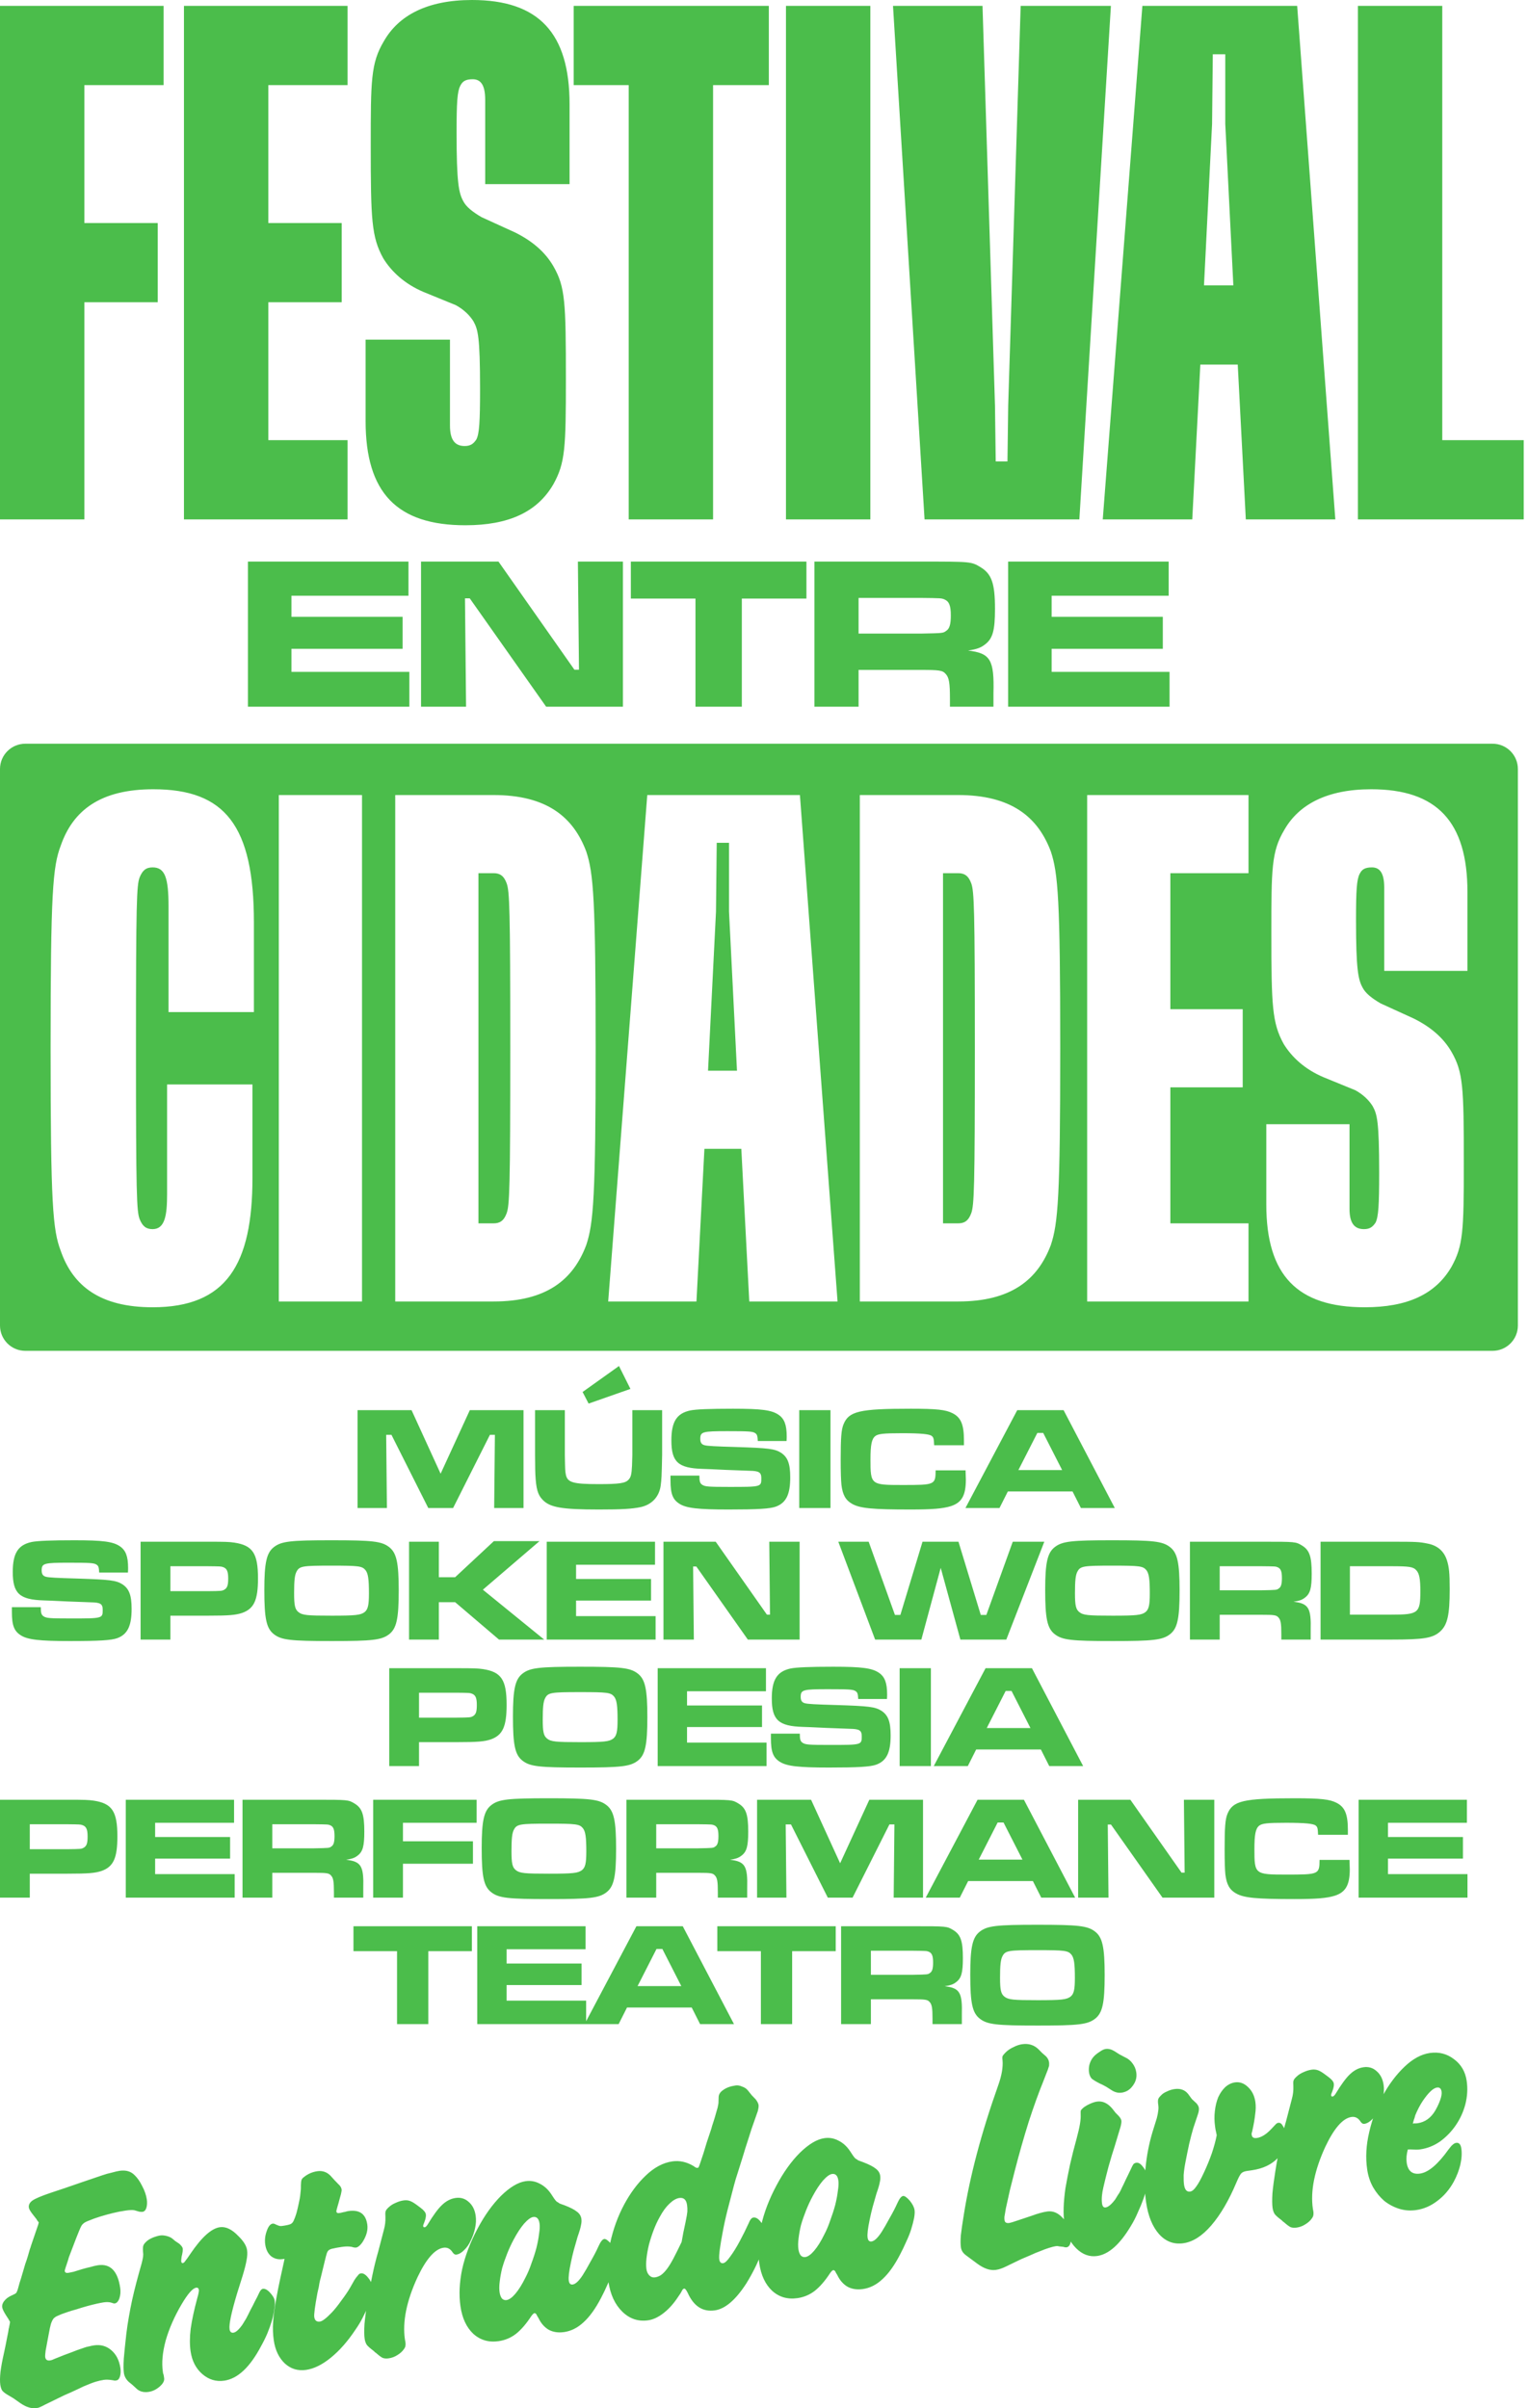 <svg width="302" height="476" viewBox="0 0 302 476" fill="none" xmlns="http://www.w3.org/2000/svg">
<path d="M2.65 474.029L1.482 473.335C0.996 473.051 0.644 472.77 0.425 472.492C0.25 472.207 0.128 471.827 0.059 471.35C-0.029 470.743 -0.018 469.901 0.092 468.824C0.239 467.697 0.476 466.424 0.803 465.005C0.908 464.504 1.013 464.002 1.118 463.5C1.216 462.955 1.318 462.432 1.423 461.93C1.497 461.522 1.562 461.203 1.617 460.973C1.667 460.701 1.7 460.475 1.719 460.295C1.781 460.109 1.821 459.927 1.839 459.747C1.895 459.518 1.944 459.245 1.987 458.93C1.925 458.806 1.865 458.704 1.809 458.623C1.753 458.543 1.722 458.481 1.715 458.438L1.2 457.649C0.738 456.92 0.482 456.381 0.432 456.035C0.375 455.645 0.496 455.252 0.794 454.855C1.129 454.408 1.567 454.058 2.108 453.803C2.693 453.542 3.044 453.358 3.162 453.253C3.28 453.148 3.413 452.841 3.562 452.333C3.617 452.104 3.719 451.735 3.868 451.227C4.054 450.669 4.279 449.929 4.545 449.006C4.694 448.498 4.842 447.99 4.991 447.482C5.183 446.968 5.353 446.457 5.501 445.949C5.705 445.212 5.838 444.75 5.9 444.564C5.999 444.329 6.077 444.097 6.132 443.868L7.488 439.89C7.494 439.934 7.553 439.726 7.664 439.268C7.396 438.952 7.255 438.751 7.243 438.665L6.588 437.83C6.045 437.156 5.751 436.668 5.707 436.364C5.625 435.801 5.867 435.324 6.433 434.933C6.999 434.542 8.193 434.038 10.015 433.422L12.815 432.488L16.117 431.349L20.186 429.967C20.82 429.743 21.461 429.562 22.108 429.424C22.749 429.244 23.265 429.125 23.657 429.069C24.877 428.893 25.851 429.173 26.581 429.908C27.148 430.446 27.654 431.169 28.098 432.079C28.585 432.982 28.891 433.866 29.017 434.733C29.106 435.34 29.076 435.897 28.927 436.405C28.773 436.87 28.521 437.127 28.172 437.177C27.998 437.202 27.774 437.19 27.5 437.141L26.594 436.874C26.227 436.794 25.629 436.813 24.802 436.933C24.017 437.046 23.174 437.211 22.272 437.43C21.414 437.642 20.58 437.872 19.771 438.121C18.963 438.371 18.244 438.629 17.616 438.896C17.025 439.114 16.634 439.325 16.441 439.53C16.242 439.691 16.059 439.961 15.892 440.339C15.724 440.717 15.445 441.398 15.055 442.384L14.089 444.912C13.866 445.519 13.705 445.94 13.606 446.175C13.55 446.405 13.491 446.612 13.43 446.798L13.012 448.053C12.857 448.517 12.786 448.793 12.799 448.88C12.843 449.183 13.082 449.303 13.518 449.24C13.692 449.215 14.038 449.143 14.554 449.025C15.064 448.863 15.596 448.698 16.15 448.53C16.747 448.355 17.325 448.206 17.885 448.081C18.483 447.906 18.977 447.791 19.369 447.734C21.808 447.383 23.271 448.876 23.756 452.212C23.864 452.948 23.809 453.642 23.592 454.292C23.369 454.9 23.062 455.231 22.67 455.288C22.539 455.307 22.309 455.251 21.979 455.122C21.561 455.005 21.07 454.987 20.503 455.069C20.198 455.113 19.744 455.2 19.141 455.332C18.581 455.456 17.959 455.612 17.274 455.799C16.59 455.986 15.887 456.198 15.165 456.435C14.438 456.628 13.756 456.837 13.122 457.061C12.4 457.297 11.853 457.509 11.48 457.695C11.101 457.838 10.796 458.037 10.566 458.291C10.38 458.539 10.209 458.896 10.055 459.36C9.937 459.775 9.804 460.392 9.657 461.209C9.355 462.801 9.142 463.937 9.019 464.619C8.933 465.25 8.906 465.675 8.937 465.891C9.013 466.411 9.334 466.63 9.9 466.549C10.161 466.511 10.479 466.399 10.852 466.213C12.195 465.665 13.29 465.242 14.136 464.944C14.976 464.602 15.672 464.346 16.226 464.178C16.773 463.967 17.221 463.836 17.569 463.786C17.912 463.692 18.257 463.62 18.605 463.57C19.912 463.382 21.049 463.705 22.015 464.539C22.981 465.373 23.575 466.548 23.796 468.065C23.884 468.671 23.854 469.229 23.705 469.737C23.551 470.201 23.321 470.455 23.016 470.499C22.929 470.512 22.82 470.528 22.689 470.546C22.596 470.516 22.39 470.479 22.073 470.436C21.481 470.344 20.968 470.33 20.532 470.392C20.009 470.468 19.471 470.589 18.918 470.758C18.364 470.926 17.543 471.243 16.455 471.71C15.833 472.02 15.021 472.403 14.02 472.856C13.056 473.261 12.285 473.615 11.706 473.919C10.836 474.354 10.13 474.699 9.589 474.954C9.048 475.209 8.613 475.427 8.283 475.607C7.991 475.737 7.761 475.837 7.593 475.905C7.462 475.924 7.31 475.946 7.135 475.971C6.221 476.103 5.196 475.786 4.062 475.02L2.65 474.029ZM26.16 471.374L25.402 470.753C24.884 470.252 24.578 469.677 24.484 469.027C24.396 468.421 24.391 467.47 24.469 466.176C24.585 464.832 24.75 463.216 24.964 461.327C25.105 460.157 25.274 459.027 25.471 457.937C25.662 456.803 25.878 455.688 26.119 454.592C26.36 453.496 26.637 452.35 26.953 451.154C27.268 449.959 27.617 448.692 28 447.354C28.143 446.803 28.235 446.369 28.278 446.053C28.321 445.737 28.317 445.406 28.267 445.06C28.222 444.447 28.25 444.023 28.349 443.787C28.448 443.552 28.674 443.276 29.029 442.959C29.346 442.693 29.756 442.456 30.26 442.251C30.807 442.04 31.277 441.906 31.669 441.849C32.017 441.799 32.422 441.829 32.883 441.94C33.343 442.051 33.724 442.217 34.023 442.439L34.63 442.949L35.444 443.495C35.855 443.878 36.077 444.178 36.108 444.395C36.159 444.742 36.085 445.305 35.888 446.086C35.826 446.581 35.802 446.872 35.814 446.959C35.852 447.219 35.958 447.336 36.133 447.311C36.22 447.299 36.322 447.24 36.44 447.134C36.552 446.985 36.757 446.712 37.055 446.316L37.66 445.432C39.858 442.196 41.784 440.459 43.439 440.221C44.615 440.051 45.833 440.628 47.093 441.951C48.128 442.952 48.709 443.886 48.835 444.752C48.917 445.315 48.881 445.984 48.727 446.758C48.61 447.483 48.341 448.539 47.92 449.927L46.871 453.263C45.733 457.054 45.233 459.426 45.372 460.379C45.448 460.899 45.703 461.128 46.139 461.065C46.618 460.996 47.209 460.469 47.91 459.483C48.127 459.142 48.379 458.73 48.664 458.247C48.943 457.72 49.219 457.171 49.492 456.601C49.808 456.025 50.103 455.452 50.376 454.881C50.692 454.305 50.968 453.757 51.203 453.236C51.439 452.716 51.687 452.436 51.949 452.399C52.341 452.342 52.771 452.546 53.238 453.009C53.868 453.671 54.218 454.24 54.287 454.716C54.357 455.193 54.33 455.772 54.206 456.453C54.127 457.128 53.97 457.881 53.735 458.711C53.493 459.497 53.193 460.337 52.834 461.229C52.468 462.078 52.056 462.912 51.597 463.73C49.401 467.894 46.975 470.168 44.318 470.551C42.706 470.783 41.264 470.349 39.992 469.249C38.721 468.15 37.946 466.646 37.668 464.74C37.479 463.44 37.486 461.957 37.688 460.291C37.928 458.576 38.366 456.544 39.002 454.197C39.151 453.689 39.234 453.345 39.252 453.165C39.308 452.936 39.327 452.757 39.308 452.627C39.257 452.28 39.079 452.129 38.775 452.173C38.078 452.273 37.106 453.386 35.858 455.512C34.469 457.88 33.434 460.241 32.753 462.595C32.117 464.942 31.928 467.004 32.186 468.781C32.199 468.867 32.215 468.976 32.233 469.106C32.296 469.229 32.34 469.378 32.365 469.551L32.441 470.071C32.516 470.591 32.219 471.143 31.547 471.726C30.876 472.309 30.149 472.657 29.365 472.77C28.319 472.921 27.482 472.665 26.852 472.004L26.16 471.374ZM63.386 450.221C63.325 450.407 63.241 450.751 63.136 451.252C63.075 451.748 62.945 452.386 62.748 453.166C62.248 455.848 62.037 457.449 62.112 457.969C62.213 458.662 62.591 458.962 63.244 458.868C63.723 458.799 64.503 458.2 65.584 457.071C66.124 456.506 66.745 455.731 67.447 454.746C68.192 453.754 68.76 452.92 69.151 452.244C69.542 451.569 69.843 451.039 70.054 450.655C70.308 450.264 70.513 449.991 70.668 449.836C70.817 449.638 70.932 449.511 71.013 449.455C71.094 449.399 71.2 449.362 71.33 449.343C71.766 449.28 72.227 449.545 72.713 450.139C73.194 450.689 73.478 451.267 73.566 451.874C73.629 452.307 73.578 452.868 73.411 453.555C73.281 454.193 73.074 454.909 72.789 455.702C72.498 456.451 72.126 457.257 71.674 458.118C71.258 458.93 70.774 459.73 70.221 460.517C68.726 462.767 67.123 464.591 65.414 465.987C63.705 467.383 62.066 468.194 60.498 468.42C58.886 468.652 57.492 468.233 56.313 467.165C55.128 466.052 54.394 464.521 54.11 462.572C53.94 461.402 53.897 460.191 53.982 458.941C54.061 457.646 54.288 455.999 54.664 453.999C54.861 452.909 55.092 451.747 55.358 450.515C55.623 449.282 55.864 448.186 56.08 447.226L56.237 446.473L56.041 446.501L55.91 446.52C54.996 446.652 54.211 446.455 53.556 445.93C52.945 445.399 52.567 444.635 52.422 443.638C52.296 442.772 52.391 441.896 52.707 441.01C53.016 440.08 53.411 439.581 53.89 439.512C54.064 439.487 54.273 439.546 54.516 439.687C54.896 439.854 55.154 439.949 55.291 439.974C55.428 439.998 55.605 439.995 55.823 439.964C56.651 439.844 57.189 439.723 57.438 439.598C57.687 439.474 57.879 439.27 58.016 438.984C58.22 438.557 58.412 438.043 58.592 437.442C58.765 436.798 58.916 436.156 59.045 435.518C59.212 434.831 59.32 434.196 59.369 433.614C59.455 432.982 59.488 432.447 59.468 432.007C59.48 431.475 59.516 431.116 59.578 430.93C59.634 430.7 59.823 430.474 60.147 430.251C60.905 429.655 61.763 429.288 62.721 429.15C63.723 429.006 64.589 429.301 65.319 430.037L66.114 430.918L66.9 431.733C67.255 432.036 67.461 432.382 67.518 432.772C67.537 432.902 67.518 433.082 67.463 433.311C67.445 433.491 67.346 433.881 67.166 434.482C67.08 434.804 66.993 435.126 66.907 435.448C66.82 435.77 66.746 436.024 66.684 436.21C66.535 436.718 66.468 437.015 66.48 437.102C66.518 437.362 66.689 437.47 66.994 437.426L67.321 437.379C67.707 437.279 68.008 437.214 68.226 437.182C68.438 437.108 68.652 437.055 68.87 437.023C71.048 436.71 72.288 437.593 72.591 439.673C72.736 440.669 72.489 441.722 71.85 442.831C71.639 443.216 71.397 443.538 71.124 443.799C70.85 444.059 70.605 444.205 70.387 444.237C70.169 444.268 69.873 444.222 69.5 444.099C69.226 444.05 68.933 444.026 68.622 444.026C68.354 444.02 67.981 444.052 67.502 444.121C66.805 444.222 66.263 444.322 65.878 444.421C65.529 444.472 65.234 444.58 64.991 444.748C64.793 444.909 64.65 445.151 64.563 445.473C64.47 445.752 64.356 446.189 64.22 446.783L63.386 450.221ZM75.873 440.726C76.107 439.896 76.209 439.063 76.176 438.227C76.137 437.658 76.149 437.28 76.211 437.094C76.267 436.865 76.472 436.592 76.826 436.276C77.217 435.91 77.665 435.624 78.169 435.419C78.71 435.164 79.242 434.999 79.764 434.924C80.2 434.861 80.605 434.891 80.978 435.014C81.352 435.138 81.813 435.403 82.362 435.811L83.109 436.366C83.758 436.848 84.11 437.284 84.167 437.674C84.198 437.891 84.186 438.113 84.131 438.343C84.112 438.522 84.023 438.823 83.862 439.244C83.694 439.622 83.62 439.876 83.639 440.006C83.664 440.179 83.764 440.253 83.938 440.228C84.112 440.203 84.308 440.02 84.525 439.679C85.636 437.838 86.583 436.552 87.366 435.82C88.186 435.038 89.075 434.578 90.034 434.44C91.035 434.296 91.895 434.548 92.612 435.197C93.372 435.84 93.838 436.746 94.008 437.916C94.121 438.696 94.086 439.519 93.901 440.386C93.716 441.253 93.434 442.068 93.056 442.83C92.721 443.586 92.28 444.225 91.733 444.746C91.23 445.261 90.717 445.556 90.195 445.631C89.933 445.669 89.69 445.527 89.466 445.205C89.004 444.475 88.402 444.164 87.662 444.271C85.963 444.515 84.246 446.466 82.51 450.122C80.346 454.812 79.52 458.913 80.031 462.422C80.15 462.936 80.185 463.329 80.135 463.602C80.123 463.824 80.024 464.06 79.838 464.308C79.546 464.748 79.114 465.142 78.543 465.49C78.014 465.831 77.445 466.046 76.835 466.134C76.356 466.203 75.951 466.173 75.621 466.043C75.335 465.907 74.911 465.592 74.35 465.098C74.25 465.024 74.15 464.95 74.05 464.876C73.994 464.795 73.916 464.718 73.817 464.644C73.218 464.199 72.785 463.819 72.517 463.504C72.292 463.183 72.142 462.762 72.066 462.242C71.972 461.592 71.963 460.62 72.042 459.326C72.164 458.026 72.354 456.583 72.613 454.997C72.865 453.368 73.176 451.687 73.546 449.953C73.91 448.175 74.315 446.524 74.76 445L75.873 440.726ZM106.157 457.731C106.013 457.354 105.832 457.181 105.614 457.212C105.483 457.231 105.288 457.414 105.027 457.761C104.01 459.323 102.981 460.511 101.944 461.324C100.943 462.087 99.811 462.56 98.547 462.742C96.588 463.024 94.915 462.535 93.531 461.275C92.191 460.008 91.35 458.205 91.01 455.865C90.682 453.612 90.792 451.163 91.341 448.518C91.934 445.867 92.947 443.2 94.379 440.516C95.775 437.882 97.327 435.713 99.035 434.007C100.787 432.295 102.404 431.332 103.884 431.119C104.844 430.981 105.755 431.137 106.621 431.587C107.531 432.031 108.298 432.717 108.922 433.645C109.153 434.01 109.352 434.313 109.521 434.554C109.69 434.795 109.852 434.993 110.008 435.147C110.201 435.252 110.397 435.379 110.597 435.527C110.834 435.626 111.139 435.736 111.513 435.86C112.689 436.309 113.531 436.741 114.036 437.155C114.534 437.526 114.824 437.993 114.907 438.556C114.963 438.946 114.936 439.37 114.825 439.828C114.757 440.28 114.535 441.042 114.157 442.114C113.922 442.944 113.672 443.821 113.406 444.744C113.177 445.617 112.985 446.441 112.832 447.215C112.461 448.95 112.323 450.142 112.418 450.791C112.5 451.355 112.759 451.605 113.194 451.542C113.761 451.461 114.425 450.834 115.189 449.663C115.623 448.981 116.138 448.088 116.734 446.985C117.373 445.876 117.894 444.872 118.297 443.973C118.7 443.075 119.076 442.6 119.423 442.55C119.729 442.506 120.175 442.818 120.76 443.486C121.304 444.16 121.615 444.778 121.698 445.341C121.754 445.731 121.721 446.267 121.598 446.948C121.469 447.586 121.283 448.299 121.042 449.085C120.801 449.872 120.476 450.693 120.066 451.548C119.701 452.397 119.291 453.252 118.839 454.114C117.728 456.264 116.564 457.891 115.346 458.996C114.172 460.094 112.888 460.743 111.494 460.944C110.361 461.107 109.362 460.963 108.496 460.513C107.624 460.019 106.932 459.234 106.419 458.158L106.157 457.731ZM105.382 438.202C104.904 438.271 104.301 438.712 103.574 439.524C102.89 440.33 102.217 441.356 101.553 442.602C101.064 443.513 100.623 444.461 100.233 445.446C99.843 446.431 99.514 447.385 99.249 448.308C99.026 449.225 98.866 450.111 98.768 450.965C98.664 451.777 98.656 452.486 98.745 453.092C98.814 453.569 98.961 453.968 99.185 454.289C99.448 454.561 99.752 454.672 100.101 454.622C100.623 454.547 101.208 454.131 101.854 453.374C102.537 452.568 103.204 451.499 103.855 450.167C104.308 449.305 104.705 448.363 105.045 447.341C105.429 446.313 105.75 445.315 106.011 444.349C106.264 443.339 106.44 442.407 106.538 441.552C106.679 440.692 106.712 440.001 106.636 439.481C106.497 438.528 106.08 438.102 105.382 438.202ZM133.976 454.057C133.138 455.328 132.2 456.37 131.162 457.183C130.124 457.996 129.105 458.475 128.103 458.619C126.143 458.901 124.436 458.328 122.982 456.901C121.53 455.473 120.62 453.503 120.255 450.99C119.895 448.52 120.012 445.96 120.605 443.309C121.191 440.615 122.095 438.118 123.316 435.819C124.539 433.519 125.97 431.588 127.61 430.025C129.287 428.412 131.041 427.474 132.871 427.21C134.308 427.003 135.709 427.31 137.074 428.131C137.323 428.317 137.494 428.425 137.588 428.455C137.681 428.486 137.772 428.495 137.859 428.483C137.989 428.464 138.07 428.408 138.101 428.315C138.17 428.173 138.28 427.869 138.436 427.404L139.039 425.592L139.67 423.511L140.32 421.559C140.475 421.095 140.568 420.816 140.599 420.723C140.629 420.63 140.673 420.469 140.728 420.24C140.976 419.496 141.174 418.871 141.322 418.363C141.471 417.855 141.588 417.44 141.675 417.118C141.799 416.746 141.87 416.47 141.888 416.291C141.943 416.061 141.98 415.857 141.999 415.678L142.034 414.544C142.039 413.969 142.346 413.482 142.955 413.085C143.558 412.644 144.361 412.351 145.363 412.207C145.798 412.145 146.231 412.215 146.661 412.418C147.128 412.572 147.496 412.807 147.764 413.122L148.578 414.133L149.364 414.949C149.695 415.388 149.882 415.759 149.926 416.062C149.964 416.322 149.911 416.728 149.77 417.279L148.543 420.773C148.358 421.331 148.113 422.096 147.81 423.069C147.501 423.998 147.182 425.017 146.855 426.126C146.52 427.191 146.186 428.257 145.852 429.322C145.511 430.345 145.242 431.246 145.045 432.026C144.612 433.637 144.199 435.223 143.803 436.784C143.408 438.345 143.086 439.806 142.841 441.169C142.587 442.488 142.397 443.622 142.268 444.569C142.139 445.517 142.103 446.185 142.159 446.575C142.242 447.139 142.5 447.389 142.936 447.326C143.284 447.276 143.735 446.857 144.287 446.07C144.92 445.227 145.569 444.182 146.233 442.936C146.896 441.691 147.464 440.547 147.935 439.506C148.226 438.757 148.545 438.357 148.894 438.307C149.374 438.238 149.859 438.521 150.352 439.158C150.839 439.752 151.136 440.417 151.243 441.153C151.388 442.15 151.11 443.605 150.41 445.52C149.705 447.391 148.741 449.321 147.518 451.311C145.414 454.578 143.339 456.359 141.291 456.653C138.896 456.998 137.104 455.841 135.916 453.181C135.729 452.81 135.585 452.587 135.485 452.513C135.423 452.389 135.326 452.337 135.196 452.355C135.065 452.374 134.947 452.48 134.842 452.672L134.525 453.248L133.976 454.057ZM134.721 443.134C134.844 442.453 134.955 441.84 135.054 441.295C135.189 440.7 135.335 440.016 135.489 439.242C135.699 438.238 135.818 437.535 135.849 437.133C135.873 436.687 135.853 436.247 135.79 435.814C135.639 434.774 135.128 434.317 134.256 434.443C133.646 434.53 132.991 434.912 132.289 435.588C131.624 436.215 130.994 437.08 130.398 438.183C129.94 439.001 129.533 439.878 129.18 440.814C128.827 441.749 128.521 442.7 128.261 443.666C128.039 444.583 127.878 445.469 127.78 446.323C127.682 447.178 127.678 447.908 127.766 448.515C127.842 449.035 128.036 449.45 128.347 449.759C128.659 450.067 129.033 450.191 129.469 450.128C129.86 450.071 130.24 449.928 130.607 449.699C131.01 449.419 131.417 449.007 131.827 448.461C132.237 447.916 132.669 447.212 133.121 446.351C133.574 445.489 134.108 444.417 134.721 443.134ZM165.216 449.227C165.072 448.85 164.892 448.677 164.673 448.708C164.543 448.727 164.347 448.91 164.087 449.257C163.069 450.819 162.041 452.007 161.003 452.82C160.003 453.583 158.871 454.056 157.607 454.238C155.647 454.52 153.974 454.031 152.591 452.77C151.25 451.503 150.409 449.7 150.069 447.361C149.741 445.108 149.852 442.659 150.401 440.014C150.993 437.363 152.006 434.696 153.439 432.012C154.835 429.378 156.386 427.208 158.095 425.503C159.847 423.79 161.464 422.828 162.944 422.615C163.903 422.477 164.815 422.633 165.681 423.083C166.591 423.527 167.357 424.213 167.981 425.141C168.212 425.505 168.412 425.808 168.581 426.05C168.749 426.291 168.911 426.489 169.068 426.643C169.261 426.748 169.457 426.875 169.656 427.023C169.893 427.121 170.198 427.232 170.571 427.355C171.749 427.805 172.59 428.237 173.095 428.651C173.594 429.021 173.884 429.488 173.966 430.052C174.023 430.442 173.996 430.866 173.884 431.324C173.817 431.776 173.594 432.538 173.216 433.61C172.981 434.44 172.731 435.317 172.466 436.24C172.237 437.113 172.045 437.937 171.891 438.711C171.521 440.445 171.383 441.637 171.477 442.287C171.56 442.851 171.818 443.101 172.254 443.038C172.82 442.957 173.485 442.33 174.248 441.158C174.683 440.477 175.198 439.584 175.793 438.481C176.433 437.371 176.953 436.367 177.356 435.469C177.759 434.57 178.135 434.096 178.483 434.046C178.788 434.002 179.234 434.314 179.82 434.981C180.363 435.655 180.675 436.274 180.757 436.837C180.814 437.227 180.78 437.763 180.658 438.444C180.528 439.082 180.342 439.794 180.102 440.581C179.86 441.368 179.535 442.189 179.126 443.044C178.76 443.893 178.351 444.748 177.898 445.609C176.788 447.76 175.624 449.387 174.405 450.492C173.232 451.59 171.947 452.239 170.554 452.44C169.421 452.603 168.422 452.459 167.556 452.009C166.683 451.515 165.991 450.73 165.478 449.654L165.216 449.227ZM164.442 429.698C163.963 429.767 163.36 430.208 162.634 431.02C161.95 431.826 161.276 432.852 160.613 434.098C160.123 435.009 159.683 435.957 159.293 436.942C158.903 437.927 158.574 438.881 158.308 439.804C158.086 440.721 157.926 441.607 157.828 442.461C157.724 443.272 157.715 443.981 157.804 444.588C157.873 445.065 158.02 445.464 158.245 445.785C158.506 446.057 158.812 446.168 159.161 446.118C159.683 446.043 160.268 445.627 160.913 444.87C161.597 444.064 162.264 442.995 162.915 441.662C163.368 440.801 163.764 439.859 164.105 438.837C164.488 437.808 164.81 436.811 165.07 435.845C165.323 434.835 165.499 433.903 165.597 433.048C165.738 432.187 165.772 431.497 165.696 430.977C165.557 430.024 165.139 429.597 164.442 429.698ZM198.869 447.964C198.123 448.337 197.445 448.568 196.835 448.655C195.702 448.818 194.464 448.4 193.117 447.399L191.77 446.399L190.873 445.732C190.325 445.324 190.006 444.817 189.918 444.21C189.83 443.604 189.825 442.808 189.904 441.824C190.02 440.789 190.22 439.411 190.503 437.69C191.106 433.887 191.967 429.87 193.086 425.64C194.204 421.409 195.615 416.893 197.318 412.091C197.98 410.226 198.257 408.616 198.149 407.26C198.092 406.871 198.095 406.583 198.157 406.397C198.262 406.205 198.47 405.954 198.781 405.643C199.209 405.228 199.716 404.889 200.3 404.628C200.879 404.324 201.451 404.131 202.017 404.049C203.324 403.861 204.42 404.212 205.306 405.102L205.932 405.742L206.774 406.483C207.093 406.835 207.28 407.206 207.336 407.596C207.362 407.77 207.366 407.946 207.347 408.126C207.366 408.256 207.326 408.438 207.227 408.674C207.171 408.903 207.044 409.253 206.846 409.724C206.685 410.145 206.459 410.731 206.167 411.48C205.281 413.643 204.331 416.279 203.316 419.389C202.344 422.493 201.433 425.698 200.58 429.006C200.24 430.338 199.915 431.623 199.606 432.862C199.341 434.095 199.072 435.306 198.801 436.495C198.66 437.356 198.565 437.923 198.515 438.195C198.502 438.418 198.513 438.638 198.544 438.854C198.607 439.288 198.922 439.463 199.488 439.382C199.575 439.369 199.768 439.319 200.066 439.232C200.366 439.145 200.726 439.027 201.149 438.877L203.948 437.943C205.131 437.508 206.134 437.23 206.963 437.111C208.051 436.954 209.042 437.343 209.933 438.276C210.869 439.203 211.441 440.381 211.649 441.811C211.737 442.418 211.704 442.953 211.549 443.418C211.395 443.883 211.143 444.14 210.795 444.19C210.62 444.215 210.393 444.182 210.113 444.089C209.795 444.047 209.525 444.019 209.3 444.007C209.113 443.946 208.911 443.931 208.694 443.962C208.388 444.006 207.959 444.112 207.405 444.28C206.852 444.448 206.261 444.666 205.632 444.933C204.999 445.158 204.348 445.428 203.683 445.745C203.011 446.019 202.383 446.286 201.799 446.547L198.869 447.964ZM218.657 412.469C218.464 412.364 218.27 412.259 218.077 412.154C217.884 412.049 217.669 411.948 217.432 411.849C216.616 411.436 216.056 411.096 215.75 410.831C215.482 410.515 215.313 410.119 215.244 409.643C215.174 409.166 215.192 408.677 215.297 408.175C215.439 407.624 215.66 407.15 215.957 406.753C216.255 406.356 216.668 405.987 217.197 405.646C217.719 405.261 218.155 405.043 218.502 404.993C219.069 404.912 219.645 405.05 220.231 405.408L221.259 406.056L222.343 406.63C222.96 406.895 223.464 407.309 223.858 407.871C224.245 408.391 224.486 408.975 224.58 409.625C224.719 410.579 224.491 411.452 223.895 412.246C223.342 413.033 222.608 413.492 221.694 413.624C221.04 413.718 220.396 413.568 219.76 413.173L218.657 412.469ZM223.496 428.759C223.731 428.238 223.905 427.904 224.017 427.755C224.172 427.6 224.359 427.506 224.576 427.475C225.012 427.412 225.451 427.681 225.895 428.281C226.381 428.874 226.678 429.539 226.785 430.276C226.855 430.752 226.812 431.378 226.658 432.152C226.541 432.877 226.325 433.682 226.009 434.568C225.693 435.454 225.315 436.371 224.875 437.319C224.478 438.261 224.01 439.169 223.47 440.043C221.324 443.625 219.117 445.58 216.852 445.906C215.328 446.125 213.942 445.617 212.695 444.381C211.447 443.145 210.672 441.487 210.369 439.408C210.111 437.631 210.179 435.343 210.571 432.544C210.812 431.138 211.117 429.568 211.487 427.834C211.895 426.05 212.318 424.374 212.757 422.807C213.103 421.519 213.334 420.512 213.452 419.788C213.568 419.063 213.614 418.459 213.588 417.976C213.575 417.58 213.581 417.314 213.605 417.178C213.673 417.035 213.826 416.858 214.062 416.647C214.379 416.381 214.807 416.12 215.349 415.865C215.89 415.61 216.378 415.451 216.814 415.388C217.902 415.232 218.902 415.685 219.813 416.748L220.468 417.583L221.096 418.222C221.413 418.575 221.592 418.881 221.629 419.141C221.666 419.401 221.615 419.806 221.472 420.358L220.303 424.242C219.932 425.357 219.527 426.698 219.088 428.265C218.686 429.783 218.35 431.136 218.078 432.326C217.775 433.608 217.687 434.682 217.813 435.549C217.896 436.112 218.132 436.365 218.524 436.309C219.047 436.234 219.681 435.7 220.426 434.708C220.606 434.417 220.767 434.15 220.91 433.909C221.097 433.661 221.276 433.369 221.45 433.035C221.617 432.657 221.822 432.229 222.064 431.752C222.299 431.231 222.606 430.59 222.984 429.828L223.496 428.759ZM246.432 429.105C245.91 429.181 245.533 429.345 245.304 429.6C245.074 429.854 244.76 430.452 244.364 431.394C242.877 434.926 241.221 437.752 239.394 439.873C237.605 441.944 235.775 443.115 233.901 443.384C232.029 443.654 230.431 443.066 229.109 441.619C227.78 440.13 226.917 438.02 226.52 435.29C226.211 433.167 226.172 430.917 226.404 428.539C226.63 426.118 227.087 423.752 227.773 421.441L228.636 418.663C228.778 418.111 228.867 417.656 228.904 417.297C228.978 416.888 228.984 416.467 228.921 416.034C228.851 415.557 228.844 415.204 228.9 414.975C228.956 414.746 229.12 414.501 229.394 414.241C229.697 413.887 230.102 413.608 230.605 413.403C231.103 413.154 231.613 412.992 232.136 412.917C233.268 412.754 234.16 413.068 234.808 413.859L235.557 414.879L236.483 415.741C236.751 416.056 236.904 416.344 236.942 416.604C236.993 416.951 236.94 417.356 236.786 417.821L235.857 420.609C235.616 421.396 235.344 422.43 235.041 423.712C234.776 424.945 234.529 426.153 234.301 427.336C234.123 428.246 234.002 429.104 233.942 429.909C233.925 430.707 233.951 431.345 234.02 431.822C234.165 432.818 234.564 433.269 235.218 433.175C235.61 433.119 236.007 432.796 236.411 432.207C236.858 431.612 237.385 430.651 237.993 429.325C238.569 428.092 239.077 426.847 239.517 425.589C239.95 424.288 240.268 423.114 240.472 422.068L240.434 421.808L240.227 420.842L240.161 420.387C240.003 419.304 239.986 418.267 240.108 417.276C240.225 416.242 240.447 415.325 240.775 414.526C241.147 413.72 241.606 413.057 242.154 412.536C242.744 412.009 243.388 411.695 244.084 411.594C245.042 411.456 245.911 411.774 246.691 412.546C247.464 413.275 247.939 414.246 248.116 415.46C248.223 416.196 248.209 417.017 248.073 417.921C247.982 418.819 247.788 419.93 247.492 421.256C247.436 421.485 247.393 421.646 247.361 421.739C247.374 421.826 247.387 421.912 247.399 421.999C247.469 422.476 247.808 422.67 248.419 422.582C249.333 422.451 250.291 421.848 251.291 420.775L252.158 419.854C252.313 419.699 252.477 419.609 252.652 419.584C253 419.534 253.296 419.734 253.539 420.186C253.821 420.588 254.011 421.135 254.112 421.829C254.371 423.605 253.863 425.16 252.59 426.494C251.359 427.821 249.634 428.644 247.413 428.964L246.432 429.105ZM255.323 414.886C255.558 414.056 255.658 413.223 255.625 412.388C255.588 411.818 255.599 411.44 255.661 411.254C255.717 411.025 255.922 410.752 256.276 410.436C256.667 410.07 257.115 409.784 257.619 409.579C258.159 409.324 258.691 409.159 259.214 409.084C259.65 409.021 260.055 409.051 260.428 409.175C260.802 409.298 261.263 409.563 261.812 409.971L262.559 410.527C263.208 411.008 263.56 411.444 263.617 411.834C263.649 412.051 263.636 412.274 263.581 412.503C263.562 412.682 263.473 412.983 263.312 413.404C263.144 413.782 263.07 414.036 263.09 414.166C263.115 414.339 263.214 414.414 263.389 414.388C263.562 414.363 263.758 414.18 263.975 413.839C265.087 411.999 266.033 410.712 266.816 409.98C267.636 409.198 268.525 408.739 269.484 408.601C270.486 408.456 271.345 408.709 272.061 409.357C272.822 410 273.288 410.906 273.458 412.076C273.572 412.856 273.536 413.679 273.351 414.546C273.165 415.414 272.884 416.228 272.506 416.99C272.171 417.746 271.73 418.385 271.184 418.906C270.68 419.421 270.167 419.716 269.645 419.791C269.383 419.829 269.14 419.687 268.916 419.365C268.454 418.636 267.853 418.324 267.112 418.431C265.413 418.675 263.695 420.626 261.959 424.282C259.796 428.973 258.97 433.073 259.481 436.582C259.6 437.096 259.635 437.489 259.586 437.762C259.573 437.985 259.474 438.22 259.288 438.468C258.996 438.908 258.564 439.302 257.992 439.65C257.464 439.991 256.894 440.206 256.285 440.294C255.806 440.363 255.401 440.333 255.071 440.203C254.785 440.068 254.36 439.753 253.799 439.258C253.7 439.184 253.6 439.11 253.5 439.036C253.444 438.956 253.366 438.878 253.266 438.804C252.668 438.36 252.235 437.98 251.966 437.664C251.742 437.343 251.592 436.922 251.516 436.402C251.422 435.752 251.414 434.78 251.492 433.486C251.614 432.186 251.804 430.743 252.062 429.157C252.315 427.529 252.626 425.847 252.996 424.113C253.36 422.335 253.764 420.684 254.21 419.16L255.323 414.886ZM278.246 424.856C277.987 425.823 277.913 426.696 278.026 427.476C278.266 429.122 279.149 429.836 280.673 429.616C282.328 429.378 284.208 427.78 286.313 424.823C286.648 424.376 286.915 424.072 287.114 423.911C287.35 423.7 287.577 423.579 287.794 423.548C288.361 423.466 288.704 423.837 288.823 424.66C288.962 425.613 288.896 426.685 288.624 427.874C288.347 429.02 287.91 430.144 287.315 431.248C286.471 432.785 285.387 434.046 284.063 435.033C282.783 436.014 281.402 436.611 279.921 436.824C278.745 436.993 277.622 436.912 276.55 436.58C275.479 436.247 274.491 435.726 273.588 435.016C272.721 434.256 271.99 433.366 271.397 432.345C270.798 431.281 270.404 430.099 270.215 428.8C269.874 426.46 270.006 424.008 270.612 421.443C271.21 418.836 272.105 416.429 273.296 414.222C274.524 411.967 275.958 410.057 277.599 408.494C279.239 406.93 280.909 406.026 282.608 405.782C284.393 405.525 285.987 405.937 287.39 407.017C288.786 408.055 289.617 409.484 289.882 411.303C290.102 412.82 290.015 414.359 289.62 415.92C289.218 417.437 288.576 418.835 287.695 420.112C286.851 421.339 285.825 422.393 284.62 423.275C283.408 424.113 282.105 424.632 280.711 424.833C280.406 424.877 280.12 424.896 279.852 424.89C279.627 424.878 279.27 424.864 278.778 424.846L278.246 424.856ZM279.562 419.69C279.699 419.715 279.898 419.708 280.159 419.671C281.641 419.457 282.809 418.625 283.665 417.175C284.056 416.5 284.379 415.812 284.632 415.112C284.887 414.411 284.982 413.845 284.919 413.412C284.83 412.805 284.525 412.539 284.002 412.615C283.261 412.721 282.323 413.608 281.187 415.276C280.641 416.107 280.154 417.039 279.727 418.074C279.671 418.303 279.613 418.511 279.551 418.696C279.483 418.839 279.421 419.025 279.365 419.254C279.303 419.44 279.275 419.555 279.282 419.598C279.245 419.647 279.229 419.694 279.235 419.737L279.562 419.69Z" fill="#34B434" fill-opacity="0.88"/>
<path d="M49 111V139.681H80.906V132.801H57.6V128.243H79.573V121.922H57.6V117.751H80.734V111H49ZM83.213 111V139.681H92.115L91.9 118.267H92.846L107.939 139.681H123.118V111H114.217L114.432 132.371H113.529L98.522 111H83.213ZM124.686 111V118.31H137.457V139.681H146.616V118.31H159.388V111H124.686ZM160.963 139.681H169.692V132.414H182.033C185.645 132.414 186.29 132.5 186.892 133.188C187.58 133.919 187.752 134.951 187.752 138.176V139.681H196.352V137.015C196.524 130.393 195.75 129.103 191.321 128.587C193.041 128.329 193.858 128.028 194.675 127.383C196.223 126.222 196.653 124.588 196.653 120.331C196.653 115.343 196.008 113.451 193.815 112.118C191.966 111 191.966 111 182.076 111H160.963V139.681ZM169.692 125.233V118.181H181.99C185.946 118.224 186.075 118.224 186.677 118.482C187.58 118.869 187.924 119.686 187.924 121.621C187.924 123.427 187.666 124.287 186.978 124.717C186.376 125.147 186.376 125.147 181.99 125.233H169.692ZM199.25 111V139.681H231.156V132.801H207.85V128.243H229.823V121.922H207.85V117.751H230.984V111H199.25Z" fill="#34B434" fill-opacity="0.88"/>
<path d="M70.671 278.729V298.072H76.471L76.326 283.601H77.37L84.648 298.072H89.549L96.829 283.601H97.814L97.669 298.072H103.469V278.729H92.856L87.085 291.286L81.343 278.729H70.671ZM105.75 278.729V287.632C105.779 290.764 105.779 290.764 105.808 291.402C105.953 294.244 106.272 295.433 107.229 296.419C108.679 297.956 110.999 298.362 118.394 298.362C122.889 298.362 124.832 298.246 126.572 297.898C128.776 297.434 130.255 295.897 130.574 293.693C130.748 292.33 130.777 292.011 130.864 287.632V278.729H124.977V287.632C124.977 288.038 124.948 288.966 124.919 289.633C124.832 291.46 124.687 291.982 124.223 292.475C123.585 293.171 122.367 293.345 118.307 293.345C113.29 293.345 112.159 293.026 111.84 291.489C111.695 290.706 111.695 290.677 111.637 287.632V278.729H105.75ZM122.338 270L115.146 275.133L116.335 277.424L124.6 274.524L122.338 270ZM132.52 291.663V292.591C132.52 295.259 132.955 296.39 134.289 297.231C135.652 298.101 138.001 298.362 144.004 298.362C149.775 298.362 152.211 298.217 153.371 297.782C155.372 297.028 156.184 295.375 156.184 292.011C156.184 289.314 155.691 288.009 154.357 287.139C153.11 286.356 151.863 286.211 145.483 286.008C141.394 285.892 139.799 285.805 139.277 285.66C138.668 285.515 138.407 285.138 138.407 284.413C138.407 282.992 138.813 282.876 143.801 282.876C147.977 282.876 148.702 282.934 149.195 283.224C149.63 283.485 149.717 283.746 149.775 284.819H155.459C155.488 284.442 155.488 284.036 155.488 283.92C155.488 281.629 155.024 280.411 153.864 279.628C152.501 278.7 150.471 278.439 144.845 278.439C140.205 278.439 137.537 278.555 136.406 278.787C133.738 279.367 132.694 281.02 132.694 284.703C132.694 288.966 134.028 290.184 138.813 290.329L140.379 290.387L143.511 290.532L148.151 290.706C150.036 290.735 150.471 291.025 150.471 292.185C150.471 293.896 150.471 293.896 144.149 293.896C140.002 293.896 139.364 293.838 138.813 293.49C138.349 293.2 138.233 292.823 138.233 291.663H132.52ZM157.962 278.729V298.072H164.139V278.729H157.962ZM184.921 290.619C184.892 293.49 184.805 293.519 178.338 293.519C172.132 293.519 172.045 293.461 172.045 288.502C172.045 285.573 172.277 284.442 172.973 283.862C173.553 283.398 174.626 283.282 178.309 283.282C182.021 283.282 183.732 283.456 184.167 283.833C184.515 284.123 184.573 284.384 184.631 285.66H190.518V284.703C190.518 281.6 189.938 280.179 188.285 279.338C186.951 278.642 185.153 278.439 179.991 278.439C169.87 278.439 167.753 278.932 166.709 281.542C166.274 282.615 166.158 284.21 166.158 288.531C166.158 290.996 166.216 292.591 166.303 293.461C166.535 295.433 167.115 296.506 168.391 297.231C169.957 298.13 172.393 298.362 179.962 298.362C184.254 298.362 186.371 298.188 187.937 297.695C190.083 296.999 190.895 295.578 190.895 292.446C190.895 292.156 190.866 291.721 190.837 290.619H184.921ZM213.636 298.072H220.335L210.214 278.729H201.05L190.813 298.072H197.541L199.194 294.795H211.983L213.636 298.072ZM209.924 290.561H201.282L205.023 283.224H206.183L209.924 290.561ZM2.348 317.663V318.591C2.348 321.259 2.783 322.39 4.117 323.231C5.48 324.101 7.829 324.362 13.832 324.362C19.604 324.362 22.04 324.217 23.2 323.782C25.201 323.028 26.012 321.375 26.012 318.011C26.012 315.314 25.52 314.009 24.186 313.139C22.939 312.356 21.692 312.211 15.312 312.008C11.223 311.892 9.627 311.805 9.105 311.66C8.496 311.515 8.235 311.138 8.235 310.413C8.235 308.992 8.641 308.876 13.63 308.876C17.805 308.876 18.53 308.934 19.023 309.224C19.459 309.485 19.546 309.746 19.604 310.819H25.288C25.317 310.442 25.317 310.036 25.317 309.92C25.317 307.629 24.852 306.411 23.692 305.628C22.329 304.7 20.299 304.439 14.674 304.439C10.034 304.439 7.365 304.555 6.234 304.787C3.566 305.367 2.522 307.02 2.522 310.703C2.522 314.966 3.856 316.184 8.641 316.329L10.207 316.387L13.339 316.532L17.98 316.706C19.864 316.735 20.299 317.025 20.299 318.185C20.299 319.896 20.299 319.896 13.977 319.896C9.83 319.896 9.192 319.838 8.641 319.49C8.177 319.2 8.061 318.823 8.061 317.663H2.348ZM27.79 324.072H33.677V319.345H41.101C45.277 319.345 46.582 319.229 47.887 318.794C50.207 317.953 50.99 316.271 50.99 311.979C50.99 307.02 49.946 305.454 46.292 304.903C45.219 304.758 44.697 304.729 41.043 304.729H27.79V324.072ZM33.677 314.502V309.572H41.043C43.624 309.601 43.682 309.601 44.088 309.746C44.842 310.007 45.103 310.587 45.103 311.979C45.103 313.313 44.929 313.835 44.378 314.183C43.885 314.473 43.769 314.473 41.043 314.502H33.677ZM65.524 304.439C57.433 304.439 55.635 304.642 54.156 305.773C52.677 306.904 52.242 308.876 52.242 314.27C52.242 319.954 52.648 321.868 54.156 323.028C55.635 324.159 57.433 324.362 65.582 324.362C73.586 324.362 75.413 324.159 76.892 323.028C78.371 321.897 78.806 319.954 78.806 314.386C78.806 308.847 78.371 306.904 76.892 305.773C75.413 304.642 73.615 304.439 65.524 304.439ZM65.524 309.456C70.918 309.456 71.556 309.543 72.223 310.326C72.745 310.964 72.919 312.066 72.919 314.937C72.919 317.286 72.716 318.127 72.049 318.649C71.266 319.229 70.309 319.345 65.582 319.345C60.71 319.345 59.782 319.258 58.999 318.649C58.303 318.098 58.129 317.315 58.129 314.908C58.129 312.443 58.245 311.341 58.593 310.674C59.173 309.543 59.724 309.456 65.524 309.456ZM80.848 304.729V324.072H86.735V316.677H89.954L98.625 324.072H107.557L95.435 314.212L106.629 304.613H97.61L89.954 311.747H86.735V304.729H80.848ZM108.057 304.729V324.072H129.575V319.432H113.857V316.358H128.676V312.095H113.857V309.282H129.459V304.729H108.057ZM131.131 304.729V324.072H137.134L136.989 309.63H137.627L147.806 324.072H158.043V304.729H152.04L152.185 319.142H151.576L141.455 304.729H131.131ZM165.685 304.729L172.964 324.072H182.099L185.927 309.891L189.813 324.072H198.89L206.401 304.729H200.166L194.946 319.2H193.844L189.436 304.729H182.331L177.952 319.2H176.879L171.688 304.729H165.685ZM219.857 304.439C211.766 304.439 209.968 304.642 208.489 305.773C207.01 306.904 206.575 308.876 206.575 314.27C206.575 319.954 206.981 321.868 208.489 323.028C209.968 324.159 211.766 324.362 219.915 324.362C227.919 324.362 229.746 324.159 231.225 323.028C232.704 321.897 233.139 319.954 233.139 314.386C233.139 308.847 232.704 306.904 231.225 305.773C229.746 304.642 227.948 304.439 219.857 304.439ZM219.857 309.456C225.251 309.456 225.889 309.543 226.556 310.326C227.078 310.964 227.252 312.066 227.252 314.937C227.252 317.286 227.049 318.127 226.382 318.649C225.599 319.229 224.642 319.345 219.915 319.345C215.043 319.345 214.115 319.258 213.332 318.649C212.636 318.098 212.462 317.315 212.462 314.908C212.462 312.443 212.578 311.341 212.926 310.674C213.506 309.543 214.057 309.456 219.857 309.456ZM235.181 324.072H241.068V319.171H249.391C251.827 319.171 252.262 319.229 252.668 319.693C253.132 320.186 253.248 320.882 253.248 323.057V324.072H259.048V322.274C259.164 317.808 258.642 316.938 255.655 316.59C256.815 316.416 257.366 316.213 257.917 315.778C258.961 314.995 259.251 313.893 259.251 311.022C259.251 307.658 258.816 306.382 257.337 305.483C256.09 304.729 256.09 304.729 249.42 304.729H235.181V324.072ZM241.068 314.328V309.572H249.362C252.03 309.601 252.117 309.601 252.523 309.775C253.132 310.036 253.364 310.587 253.364 311.892C253.364 313.11 253.19 313.69 252.726 313.98C252.32 314.27 252.32 314.27 249.362 314.328H241.068ZM261.003 324.072H274.952C281.477 324.072 283.188 323.782 284.667 322.448C286.088 321.143 286.523 319.171 286.523 314.125C286.523 310.964 286.407 309.746 285.972 308.383C285.392 306.585 284.116 305.483 282.202 305.106C280.549 304.758 279.882 304.729 274.952 304.729H261.003V324.072ZM266.803 319.142V309.572H274.952C278.548 309.572 279.331 309.688 279.94 310.384C280.52 311.022 280.723 312.095 280.723 314.473C280.723 318.852 280.346 319.142 275.01 319.142H266.803ZM76.929 349.072H82.816V344.345H90.24C94.416 344.345 95.721 344.229 97.026 343.794C99.346 342.953 100.129 341.271 100.129 336.979C100.129 332.02 99.085 330.454 95.431 329.903C94.358 329.758 93.836 329.729 90.182 329.729H76.929V349.072ZM82.816 339.502V334.572H90.182C92.763 334.601 92.821 334.601 93.227 334.746C93.981 335.007 94.242 335.587 94.242 336.979C94.242 338.313 94.068 338.835 93.517 339.183C93.024 339.473 92.908 339.473 90.182 339.502H82.816ZM114.664 329.439C106.573 329.439 104.775 329.642 103.296 330.773C101.817 331.904 101.382 333.876 101.382 339.27C101.382 344.954 101.788 346.868 103.296 348.028C104.775 349.159 106.573 349.362 114.722 349.362C122.726 349.362 124.553 349.159 126.032 348.028C127.511 346.897 127.946 344.954 127.946 339.386C127.946 333.847 127.511 331.904 126.032 330.773C124.553 329.642 122.755 329.439 114.664 329.439ZM114.664 334.456C120.058 334.456 120.696 334.543 121.363 335.326C121.885 335.964 122.059 337.066 122.059 339.937C122.059 342.286 121.856 343.127 121.189 343.649C120.406 344.229 119.449 344.345 114.722 344.345C109.85 344.345 108.922 344.258 108.139 343.649C107.443 343.098 107.269 342.315 107.269 339.908C107.269 337.443 107.385 336.341 107.733 335.674C108.313 334.543 108.864 334.456 114.664 334.456ZM129.988 329.729V349.072H151.506V344.432H135.788V341.358H150.607V337.095H135.788V334.282H151.39V329.729H129.988ZM152.366 342.663V343.591C152.366 346.259 152.801 347.39 154.135 348.231C155.498 349.101 157.847 349.362 163.85 349.362C169.621 349.362 172.057 349.217 173.217 348.782C175.218 348.028 176.03 346.375 176.03 343.011C176.03 340.314 175.537 339.009 174.203 338.139C172.956 337.356 171.709 337.211 165.329 337.008C161.24 336.892 159.645 336.805 159.123 336.66C158.514 336.515 158.253 336.138 158.253 335.413C158.253 333.992 158.659 333.876 163.647 333.876C167.823 333.876 168.548 333.934 169.041 334.224C169.476 334.485 169.563 334.746 169.621 335.819H175.305C175.334 335.442 175.334 335.036 175.334 334.92C175.334 332.629 174.87 331.411 173.71 330.628C172.347 329.7 170.317 329.439 164.691 329.439C160.051 329.439 157.383 329.555 156.252 329.787C153.584 330.367 152.54 332.02 152.54 335.703C152.54 339.966 153.874 341.184 158.659 341.329L160.225 341.387L163.357 341.532L167.997 341.706C169.882 341.735 170.317 342.025 170.317 343.185C170.317 344.896 170.317 344.896 163.995 344.896C159.848 344.896 159.21 344.838 158.659 344.49C158.195 344.2 158.079 343.823 158.079 342.663H152.366ZM177.807 329.729V349.072H183.984V329.729H177.807ZM207.377 349.072H214.076L203.955 329.729H194.791L184.554 349.072H191.282L192.935 345.795H205.724L207.377 349.072ZM203.665 341.561H195.023L198.764 334.224H199.924L203.665 341.561ZM0 375.072H5.887V370.345H13.311C17.487 370.345 18.792 370.229 20.097 369.794C22.417 368.953 23.2 367.271 23.2 362.979C23.2 358.02 22.156 356.454 18.502 355.903C17.429 355.758 16.907 355.729 13.253 355.729H0V375.072ZM5.887 365.502V360.572H13.253C15.834 360.601 15.892 360.601 16.298 360.746C17.052 361.007 17.313 361.587 17.313 362.979C17.313 364.313 17.139 364.835 16.588 365.183C16.095 365.473 15.979 365.473 13.253 365.502H5.887ZM24.858 355.729V375.072H46.377V370.432H30.659V367.358H45.477V363.095H30.659V360.282H46.261V355.729H24.858ZM47.933 375.072H53.82V370.171H62.143C64.579 370.171 65.014 370.229 65.42 370.693C65.884 371.186 66 371.882 66 374.057V375.072H71.8V373.274C71.916 368.808 71.394 367.938 68.407 367.59C69.567 367.416 70.118 367.213 70.669 366.778C71.713 365.995 72.003 364.893 72.003 362.022C72.003 358.658 71.568 357.382 70.089 356.483C68.842 355.729 68.842 355.729 62.172 355.729H47.933V375.072ZM53.82 365.328V360.572H62.114C64.782 360.601 64.869 360.601 65.275 360.775C65.884 361.036 66.116 361.587 66.116 362.892C66.116 364.11 65.942 364.69 65.478 364.98C65.072 365.27 65.072 365.27 62.114 365.328H53.82ZM73.754 355.729V375.072H79.641V368.373H93.474V363.936H79.641V360.282H94.199V355.729H73.754ZM108.486 355.439C100.395 355.439 98.597 355.642 97.118 356.773C95.639 357.904 95.204 359.876 95.204 365.27C95.204 370.954 95.611 372.868 97.118 374.028C98.597 375.159 100.395 375.362 108.544 375.362C116.548 375.362 118.375 375.159 119.854 374.028C121.333 372.897 121.768 370.954 121.768 365.386C121.768 359.847 121.333 357.904 119.854 356.773C118.375 355.642 116.577 355.439 108.486 355.439ZM108.486 360.456C113.88 360.456 114.518 360.543 115.185 361.326C115.707 361.964 115.881 363.066 115.881 365.937C115.881 368.286 115.678 369.127 115.011 369.649C114.228 370.229 113.271 370.345 108.544 370.345C103.672 370.345 102.744 370.258 101.961 369.649C101.265 369.098 101.091 368.315 101.091 365.908C101.091 363.443 101.207 362.341 101.555 361.674C102.135 360.543 102.686 360.456 108.486 360.456ZM123.811 375.072H129.698V370.171H138.021C140.457 370.171 140.892 370.229 141.298 370.693C141.762 371.186 141.878 371.882 141.878 374.057V375.072H147.678V373.274C147.794 368.808 147.272 367.938 144.285 367.59C145.445 367.416 145.996 367.213 146.547 366.778C147.591 365.995 147.881 364.893 147.881 362.022C147.881 358.658 147.446 357.382 145.967 356.483C144.72 355.729 144.72 355.729 138.05 355.729H123.811V375.072ZM129.698 365.328V360.572H137.992C140.66 360.601 140.747 360.601 141.153 360.775C141.762 361.036 141.994 361.587 141.994 362.892C141.994 364.11 141.82 364.69 141.356 364.98C140.95 365.27 140.95 365.27 137.992 365.328H129.698ZM149.632 355.729V375.072H155.432L155.287 360.601H156.331L163.61 375.072H168.511L175.79 360.601H176.776L176.631 375.072H182.431V355.729H171.817L166.046 368.286L160.304 355.729H149.632ZM205.794 375.072H212.493L202.372 355.729H193.208L182.971 375.072H189.699L191.352 371.795H204.141L205.794 375.072ZM202.082 367.561H193.44L197.181 360.224H198.341L202.082 367.561ZM213.084 355.729V375.072H219.087L218.942 360.63H219.58L229.759 375.072H239.996V355.729H233.993L234.138 370.142H233.529L223.408 355.729H213.084ZM260.803 367.619C260.774 370.49 260.687 370.519 254.22 370.519C248.014 370.519 247.927 370.461 247.927 365.502C247.927 362.573 248.159 361.442 248.855 360.862C249.435 360.398 250.508 360.282 254.191 360.282C257.903 360.282 259.614 360.456 260.049 360.833C260.397 361.123 260.455 361.384 260.513 362.66H266.4V361.703C266.4 358.6 265.82 357.179 264.167 356.338C262.833 355.642 261.035 355.439 255.873 355.439C245.752 355.439 243.635 355.932 242.591 358.542C242.156 359.615 242.04 361.21 242.04 365.531C242.04 367.996 242.098 369.591 242.185 370.461C242.417 372.433 242.997 373.506 244.273 374.231C245.839 375.13 248.275 375.362 255.844 375.362C260.136 375.362 262.253 375.188 263.819 374.695C265.965 373.999 266.777 372.578 266.777 369.446C266.777 369.156 266.748 368.721 266.719 367.619H260.803ZM268.522 355.729V375.072H290.04V370.432H274.322V367.358H289.141V363.095H274.322V360.282H289.924V355.729H268.522ZM69.86 380.729V385.659H78.473V400.072H84.65V385.659H93.263V380.729H69.86ZM94.325 380.729V400.072H115.843V395.432H100.125V392.358H114.944V388.095H100.125V385.282H115.727V380.729H94.325ZM138.367 400.072H145.066L134.945 380.729H125.781L115.544 400.072H122.272L123.925 396.795H136.714L138.367 400.072ZM134.655 392.561H126.013L129.754 385.224H130.914L134.655 392.561ZM141.773 380.729V385.659H150.386V400.072H156.563V385.659H165.176V380.729H141.773ZM166.238 400.072H172.125V395.171H180.448C182.884 395.171 183.319 395.229 183.725 395.693C184.189 396.186 184.305 396.882 184.305 399.057V400.072H190.105V398.274C190.221 393.808 189.699 392.938 186.712 392.59C187.872 392.416 188.423 392.213 188.974 391.778C190.018 390.995 190.308 389.893 190.308 387.022C190.308 383.658 189.873 382.382 188.394 381.483C187.147 380.729 187.147 380.729 180.477 380.729H166.238V400.072ZM172.125 390.328V385.572H180.419C183.087 385.601 183.174 385.601 183.58 385.775C184.189 386.036 184.421 386.587 184.421 387.892C184.421 389.11 184.247 389.69 183.783 389.98C183.377 390.27 183.377 390.27 180.419 390.328H172.125ZM205.049 380.439C196.958 380.439 195.16 380.642 193.681 381.773C192.202 382.904 191.767 384.876 191.767 390.27C191.767 395.954 192.173 397.868 193.681 399.028C195.16 400.159 196.958 400.362 205.107 400.362C213.111 400.362 214.938 400.159 216.417 399.028C217.896 397.897 218.331 395.954 218.331 390.386C218.331 384.847 217.896 382.904 216.417 381.773C214.938 380.642 213.14 380.439 205.049 380.439ZM205.049 385.456C210.443 385.456 211.081 385.543 211.748 386.326C212.27 386.964 212.444 388.066 212.444 390.937C212.444 393.286 212.241 394.127 211.574 394.649C210.791 395.229 209.834 395.345 205.107 395.345C200.235 395.345 199.307 395.258 198.524 394.649C197.828 394.098 197.654 393.315 197.654 390.908C197.654 388.443 197.77 387.341 198.118 386.674C198.698 385.543 199.249 385.456 205.049 385.456Z" fill="#34B434" fill-opacity="0.88"/>
<path fill-rule="evenodd" clip-rule="evenodd" d="M5 147H295C297.761 147 300 149.239 300 152V262C300 264.761 297.761 267 295 267H5C2.239 267 0 264.761 0 262V152C0 149.239 2.239 147 5 147ZM49.897 232.791C49.897 249.951 44.749 258.388 30.163 258.388C19.867 258.388 14.433 254.241 12.002 247.234C10.429 243.087 10 238.082 10 207.194C10 176.306 10.429 171.301 12.002 167.154C14.433 160.147 19.867 156 30.306 156C44.463 156 50.183 163.15 50.183 182.312V200.044H33.309V179.166C33.309 173.446 32.594 171.444 30.163 171.444C28.876 171.444 28.161 172.016 27.589 173.446C27.017 175.019 26.874 178.022 26.874 207.194C26.874 236.366 27.017 239.369 27.589 240.942C28.161 242.372 28.876 242.944 30.163 242.944C32.594 242.944 33.023 240.227 33.023 236.08V214.344H49.897V232.791ZM55.106 157.144H71.551V257.244H55.106V157.144ZM115.867 246.09C113.293 252.954 108.002 257.244 97.563 257.244H78.115V157.144H97.563C108.002 157.144 113.293 161.434 115.867 168.298C117.297 172.588 117.726 177.879 117.726 207.194C117.726 236.509 117.297 241.8 115.867 246.09ZM97.563 172.588H94.56V241.8H97.563C98.707 241.8 99.565 241.371 100.137 239.798C100.709 238.225 100.852 234.793 100.852 207.194C100.852 179.595 100.709 176.163 100.137 174.59C99.565 173.017 98.707 172.588 97.563 172.588ZM127.927 157.144H158.1L165.536 257.244H148.09L146.517 227.071H139.224L137.651 257.244H120.205L127.927 157.144ZM141.655 166.582L141.512 180.167L139.939 211.627H145.659L144.086 180.167V166.582H141.655ZM207.689 246.09C205.115 252.954 199.824 257.244 189.385 257.244H169.937V157.144H189.385C199.824 157.144 205.115 161.434 207.689 168.298C209.119 172.588 209.548 177.879 209.548 207.194C209.548 236.509 209.119 241.8 207.689 246.09ZM189.385 172.588H186.382V241.8H189.385C190.529 241.8 191.387 241.371 191.959 239.798C192.531 238.225 192.674 234.793 192.674 207.194C192.674 179.595 192.531 176.163 191.959 174.59C191.387 173.017 190.529 172.588 189.385 172.588ZM246.759 241.8V257.244H214.87V157.144H246.759V172.588H231.315V199.472H245.615V214.916H231.315V241.8H246.759ZM286.885 250.38C283.739 255.814 278.162 258.388 269.725 258.388C256.426 258.388 250.277 252.096 250.277 238.082V222.209H266.722V238.94C266.722 241.8 267.723 242.944 269.582 242.944C270.726 242.944 271.298 242.515 271.87 241.657C272.442 240.513 272.585 238.225 272.585 231.79C272.585 221.494 272.156 220.207 271.298 218.634C270.583 217.49 269.439 216.346 267.866 215.488L261.574 212.914C257.856 211.341 255.282 208.91 253.709 206.336C251.421 202.189 251.278 198.757 251.278 184.457C251.278 171.73 251.278 168.298 253.852 164.008C256.712 159.003 262.289 156 271.012 156C284.025 156 290.031 162.435 290.031 176.306V191.893H273.586V175.448C273.586 172.588 272.728 171.444 271.155 171.444C269.725 171.444 269.153 171.873 268.724 172.731C268.152 173.875 268.009 175.877 268.009 181.883C268.009 191.607 268.438 193.609 269.296 195.182C269.868 196.326 271.155 197.327 272.871 198.328L279.449 201.331C282.881 203.047 285.312 205.192 286.885 207.909C289.173 211.913 289.316 214.773 289.316 229.931C289.316 243.373 289.173 246.233 286.885 250.38Z" fill="#34B434" fill-opacity="0.88"/>
<path d="M16.675 102.66V59.74H31.175V44.08H16.675V16.82H32.335V1.16H0V102.66H16.675ZM68.693 102.66V87H53.033V59.74H67.533V44.08H53.033V16.82H68.693V1.16H36.358V102.66H68.693ZM91.98 103.82C100.535 103.82 106.19 101.21 109.38 95.7C111.7 91.495 111.845 88.595 111.845 74.965C111.845 59.595 111.7 56.695 109.38 52.635C107.785 49.88 105.32 47.705 101.84 45.965L95.17 42.92C93.43 41.905 92.125 40.89 91.545 39.73C90.675 38.135 90.24 36.105 90.24 26.245C90.24 20.155 90.385 18.125 90.965 16.965C91.4 16.095 91.98 15.66 93.43 15.66C95.025 15.66 95.895 16.82 95.895 19.72V36.395H112.57V20.59C112.57 6.525 106.48 0 93.285 0C84.44 0 78.785 3.045 75.885 8.12C73.275 12.47 73.275 15.95 73.275 28.855C73.275 43.355 73.42 46.835 75.74 51.04C77.335 53.65 79.945 56.115 83.715 57.71L90.095 60.32C91.69 61.19 92.85 62.35 93.575 63.51C94.445 65.105 94.88 66.41 94.88 76.85C94.88 83.375 94.735 85.695 94.155 86.855C93.575 87.725 92.995 88.16 91.835 88.16C89.95 88.16 88.935 87 88.935 84.1V67.135H72.26V83.23C72.26 97.44 78.495 103.82 91.98 103.82ZM113.384 1.16V16.82H124.259V102.66H140.934V16.82H151.954V1.16H113.384ZM172.018 102.66V1.16H155.343V102.66H172.018ZM213.328 102.66L219.563 1.16H201.728L199.263 80.185L199.118 91.205H196.798L196.653 80.185L194.188 1.16H176.498L182.733 102.66H213.328ZM263.918 102.66L256.378 1.16H225.783L217.953 102.66H235.643L237.238 72.065H244.633L246.228 102.66H263.918ZM239.558 24.505L239.703 10.73H242.168V24.505L243.763 56.405H237.963L239.558 24.505ZM301.15 102.66V87H285.055V1.16H268.38V102.66H301.15Z" fill="#34B434" fill-opacity="0.88"/>
</svg>
